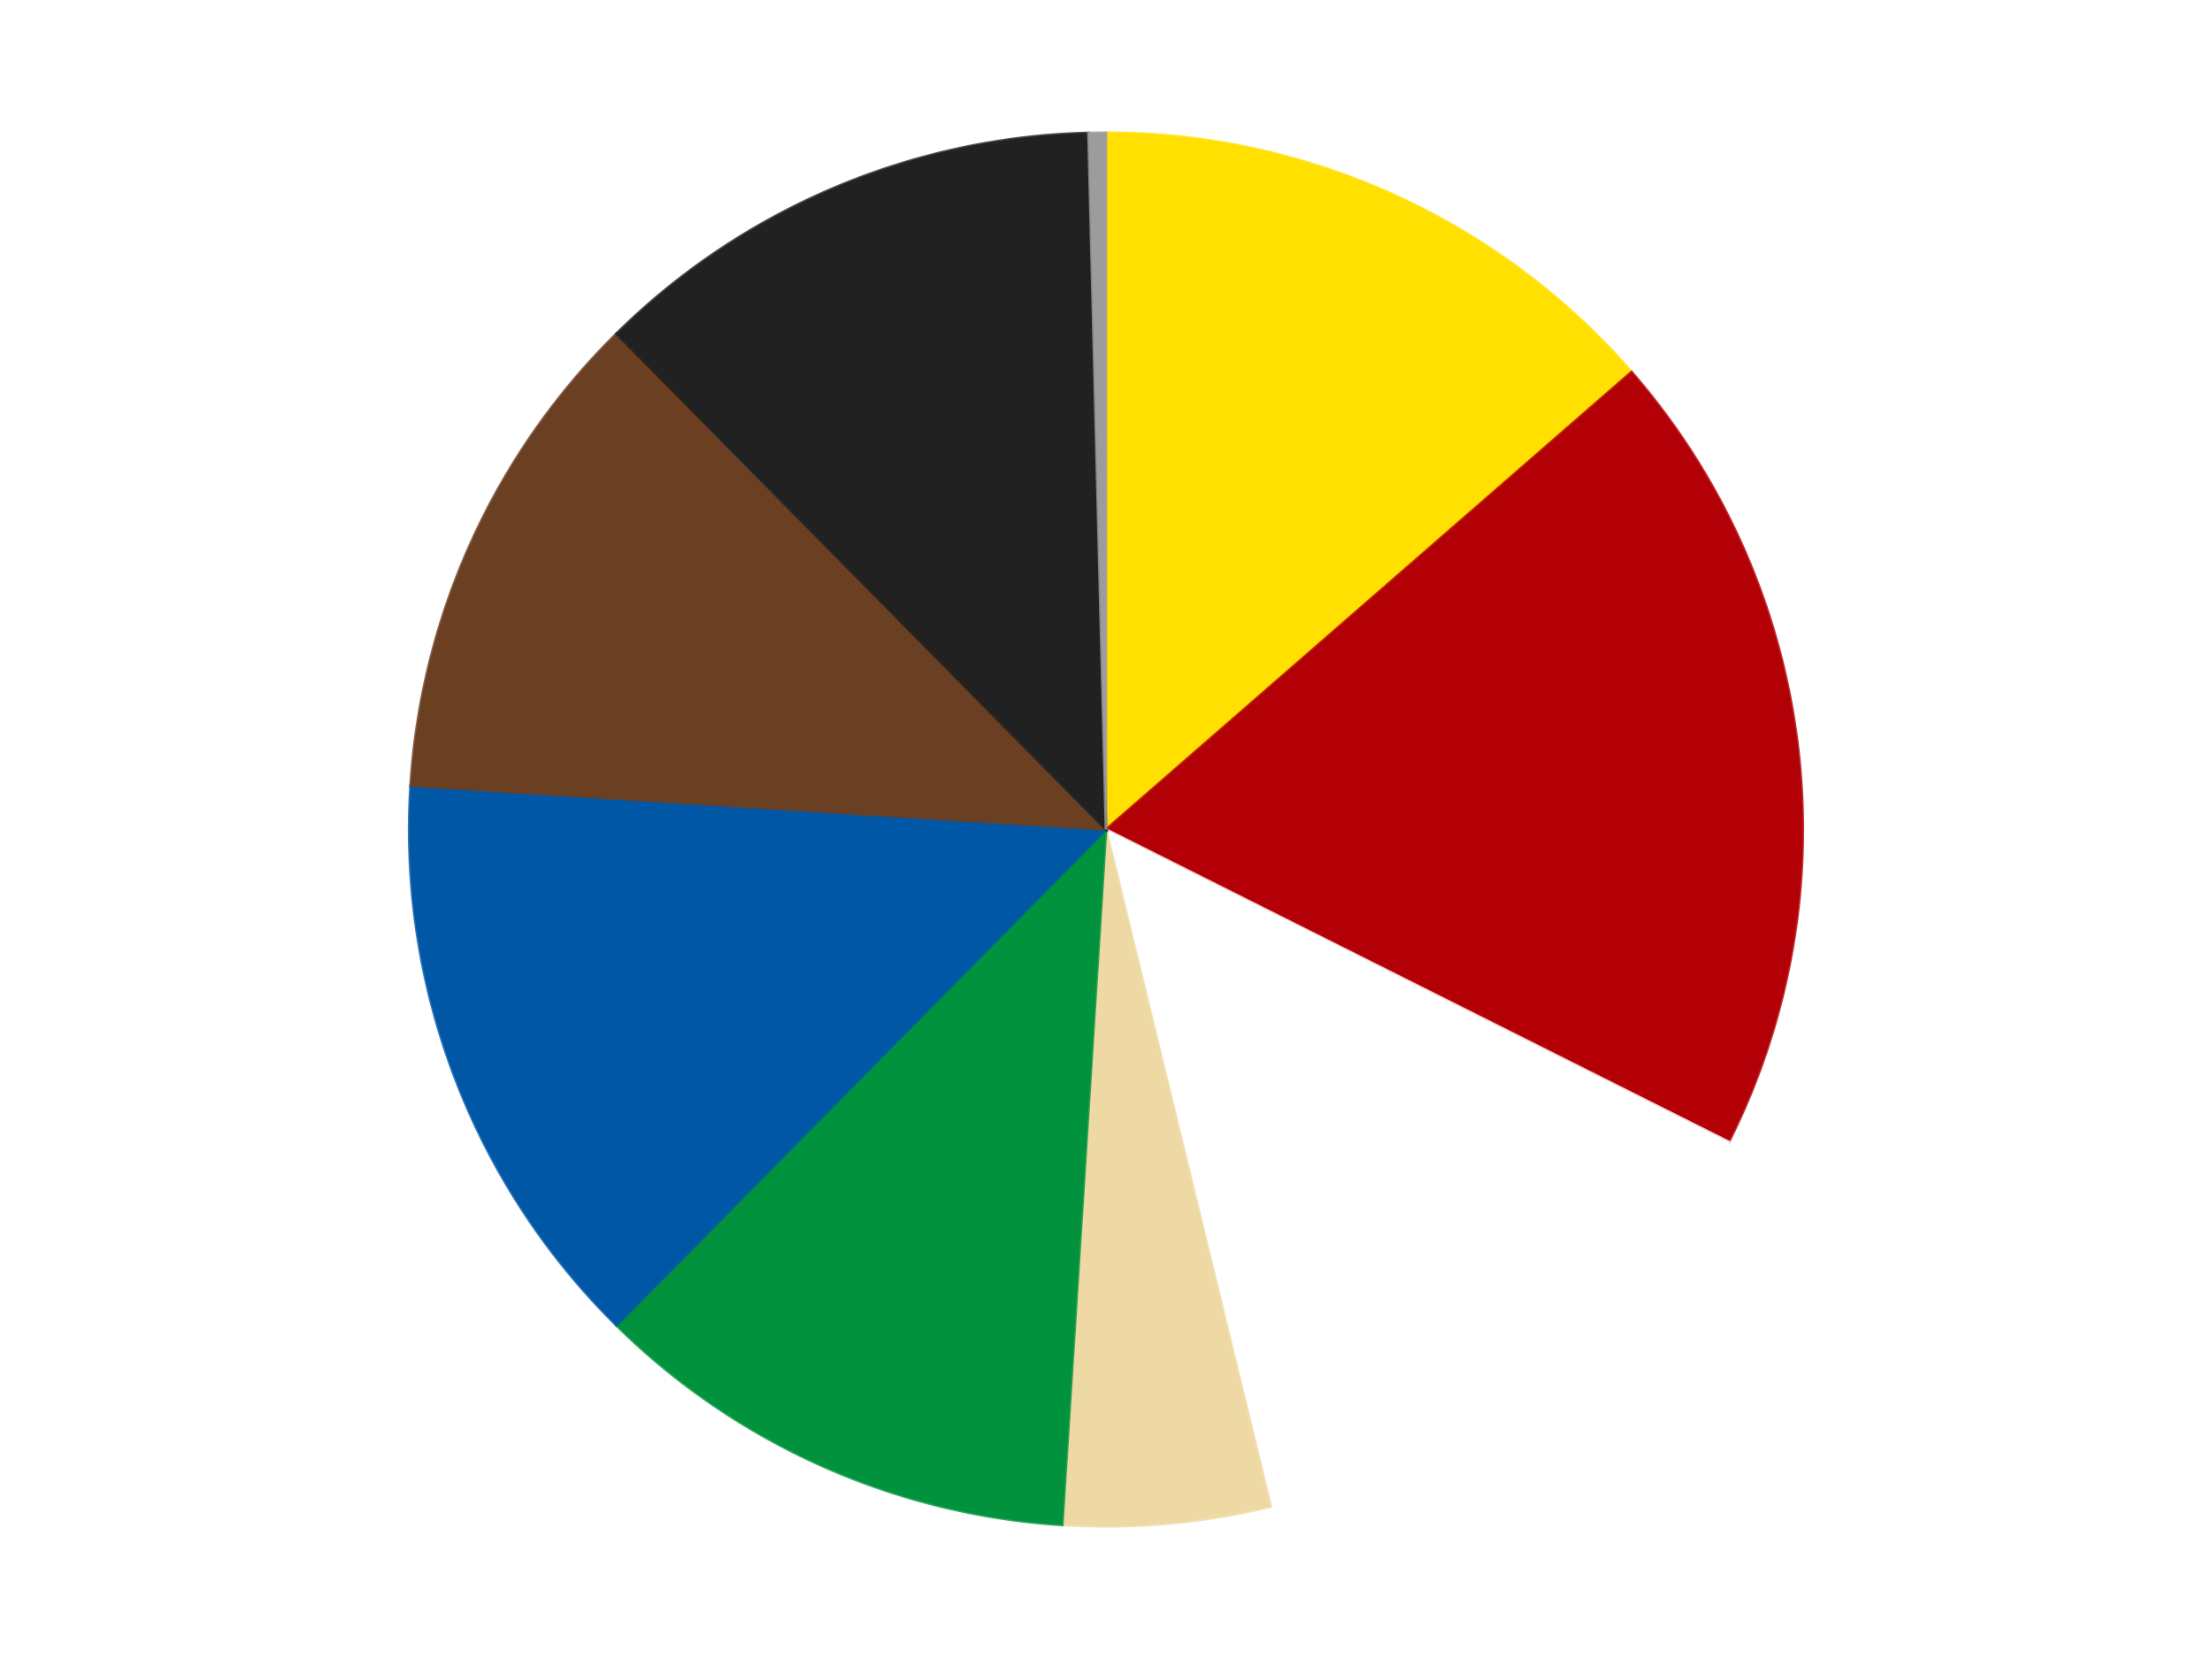 <?xml version='1.0' encoding='utf-8'?>
<svg xmlns="http://www.w3.org/2000/svg" xmlns:xlink="http://www.w3.org/1999/xlink" id="chart-f0c303d4-365a-4c8b-b49f-72589728b701" class="pygal-chart" viewBox="0 0 800 600"><!--Generated with pygal 3.0.4 (lxml) ©Kozea 2012-2016 on 2024-07-06--><!--http://pygal.org--><!--http://github.com/Kozea/pygal--><defs><style type="text/css">#chart-f0c303d4-365a-4c8b-b49f-72589728b701{-webkit-user-select:none;-webkit-font-smoothing:antialiased;font-family:Consolas,"Liberation Mono",Menlo,Courier,monospace}#chart-f0c303d4-365a-4c8b-b49f-72589728b701 .title{font-family:Consolas,"Liberation Mono",Menlo,Courier,monospace;font-size:16px}#chart-f0c303d4-365a-4c8b-b49f-72589728b701 .legends .legend text{font-family:Consolas,"Liberation Mono",Menlo,Courier,monospace;font-size:14px}#chart-f0c303d4-365a-4c8b-b49f-72589728b701 .axis text{font-family:Consolas,"Liberation Mono",Menlo,Courier,monospace;font-size:10px}#chart-f0c303d4-365a-4c8b-b49f-72589728b701 .axis text.major{font-family:Consolas,"Liberation Mono",Menlo,Courier,monospace;font-size:10px}#chart-f0c303d4-365a-4c8b-b49f-72589728b701 .text-overlay text.value{font-family:Consolas,"Liberation Mono",Menlo,Courier,monospace;font-size:16px}#chart-f0c303d4-365a-4c8b-b49f-72589728b701 .text-overlay text.label{font-family:Consolas,"Liberation Mono",Menlo,Courier,monospace;font-size:10px}#chart-f0c303d4-365a-4c8b-b49f-72589728b701 .tooltip{font-family:Consolas,"Liberation Mono",Menlo,Courier,monospace;font-size:14px}#chart-f0c303d4-365a-4c8b-b49f-72589728b701 text.no_data{font-family:Consolas,"Liberation Mono",Menlo,Courier,monospace;font-size:64px}
#chart-f0c303d4-365a-4c8b-b49f-72589728b701{background-color:transparent}#chart-f0c303d4-365a-4c8b-b49f-72589728b701 path,#chart-f0c303d4-365a-4c8b-b49f-72589728b701 line,#chart-f0c303d4-365a-4c8b-b49f-72589728b701 rect,#chart-f0c303d4-365a-4c8b-b49f-72589728b701 circle{-webkit-transition:150ms;-moz-transition:150ms;transition:150ms}#chart-f0c303d4-365a-4c8b-b49f-72589728b701 .graph &gt; .background{fill:transparent}#chart-f0c303d4-365a-4c8b-b49f-72589728b701 .plot &gt; .background{fill:transparent}#chart-f0c303d4-365a-4c8b-b49f-72589728b701 .graph{fill:rgba(0,0,0,.87)}#chart-f0c303d4-365a-4c8b-b49f-72589728b701 text.no_data{fill:rgba(0,0,0,1)}#chart-f0c303d4-365a-4c8b-b49f-72589728b701 .title{fill:rgba(0,0,0,1)}#chart-f0c303d4-365a-4c8b-b49f-72589728b701 .legends .legend text{fill:rgba(0,0,0,.87)}#chart-f0c303d4-365a-4c8b-b49f-72589728b701 .legends .legend:hover text{fill:rgba(0,0,0,1)}#chart-f0c303d4-365a-4c8b-b49f-72589728b701 .axis .line{stroke:rgba(0,0,0,1)}#chart-f0c303d4-365a-4c8b-b49f-72589728b701 .axis .guide.line{stroke:rgba(0,0,0,.54)}#chart-f0c303d4-365a-4c8b-b49f-72589728b701 .axis .major.line{stroke:rgba(0,0,0,.87)}#chart-f0c303d4-365a-4c8b-b49f-72589728b701 .axis text.major{fill:rgba(0,0,0,1)}#chart-f0c303d4-365a-4c8b-b49f-72589728b701 .axis.y .guides:hover .guide.line,#chart-f0c303d4-365a-4c8b-b49f-72589728b701 .line-graph .axis.x .guides:hover .guide.line,#chart-f0c303d4-365a-4c8b-b49f-72589728b701 .stackedline-graph .axis.x .guides:hover .guide.line,#chart-f0c303d4-365a-4c8b-b49f-72589728b701 .xy-graph .axis.x .guides:hover .guide.line{stroke:rgba(0,0,0,1)}#chart-f0c303d4-365a-4c8b-b49f-72589728b701 .axis .guides:hover text{fill:rgba(0,0,0,1)}#chart-f0c303d4-365a-4c8b-b49f-72589728b701 .reactive{fill-opacity:1.0;stroke-opacity:.8;stroke-width:1}#chart-f0c303d4-365a-4c8b-b49f-72589728b701 .ci{stroke:rgba(0,0,0,.87)}#chart-f0c303d4-365a-4c8b-b49f-72589728b701 .reactive.active,#chart-f0c303d4-365a-4c8b-b49f-72589728b701 .active .reactive{fill-opacity:0.6;stroke-opacity:.9;stroke-width:4}#chart-f0c303d4-365a-4c8b-b49f-72589728b701 .ci .reactive.active{stroke-width:1.5}#chart-f0c303d4-365a-4c8b-b49f-72589728b701 .series text{fill:rgba(0,0,0,1)}#chart-f0c303d4-365a-4c8b-b49f-72589728b701 .tooltip rect{fill:transparent;stroke:rgba(0,0,0,1);-webkit-transition:opacity 150ms;-moz-transition:opacity 150ms;transition:opacity 150ms}#chart-f0c303d4-365a-4c8b-b49f-72589728b701 .tooltip .label{fill:rgba(0,0,0,.87)}#chart-f0c303d4-365a-4c8b-b49f-72589728b701 .tooltip .label{fill:rgba(0,0,0,.87)}#chart-f0c303d4-365a-4c8b-b49f-72589728b701 .tooltip .legend{font-size:.8em;fill:rgba(0,0,0,.54)}#chart-f0c303d4-365a-4c8b-b49f-72589728b701 .tooltip .x_label{font-size:.6em;fill:rgba(0,0,0,1)}#chart-f0c303d4-365a-4c8b-b49f-72589728b701 .tooltip .xlink{font-size:.5em;text-decoration:underline}#chart-f0c303d4-365a-4c8b-b49f-72589728b701 .tooltip .value{font-size:1.5em}#chart-f0c303d4-365a-4c8b-b49f-72589728b701 .bound{font-size:.5em}#chart-f0c303d4-365a-4c8b-b49f-72589728b701 .max-value{font-size:.75em;fill:rgba(0,0,0,.54)}#chart-f0c303d4-365a-4c8b-b49f-72589728b701 .map-element{fill:transparent;stroke:rgba(0,0,0,.54) !important}#chart-f0c303d4-365a-4c8b-b49f-72589728b701 .map-element .reactive{fill-opacity:inherit;stroke-opacity:inherit}#chart-f0c303d4-365a-4c8b-b49f-72589728b701 .color-0,#chart-f0c303d4-365a-4c8b-b49f-72589728b701 .color-0 a:visited{stroke:#F44336;fill:#F44336}#chart-f0c303d4-365a-4c8b-b49f-72589728b701 .color-1,#chart-f0c303d4-365a-4c8b-b49f-72589728b701 .color-1 a:visited{stroke:#3F51B5;fill:#3F51B5}#chart-f0c303d4-365a-4c8b-b49f-72589728b701 .color-2,#chart-f0c303d4-365a-4c8b-b49f-72589728b701 .color-2 a:visited{stroke:#009688;fill:#009688}#chart-f0c303d4-365a-4c8b-b49f-72589728b701 .color-3,#chart-f0c303d4-365a-4c8b-b49f-72589728b701 .color-3 a:visited{stroke:#FFC107;fill:#FFC107}#chart-f0c303d4-365a-4c8b-b49f-72589728b701 .color-4,#chart-f0c303d4-365a-4c8b-b49f-72589728b701 .color-4 a:visited{stroke:#FF5722;fill:#FF5722}#chart-f0c303d4-365a-4c8b-b49f-72589728b701 .color-5,#chart-f0c303d4-365a-4c8b-b49f-72589728b701 .color-5 a:visited{stroke:#9C27B0;fill:#9C27B0}#chart-f0c303d4-365a-4c8b-b49f-72589728b701 .color-6,#chart-f0c303d4-365a-4c8b-b49f-72589728b701 .color-6 a:visited{stroke:#03A9F4;fill:#03A9F4}#chart-f0c303d4-365a-4c8b-b49f-72589728b701 .color-7,#chart-f0c303d4-365a-4c8b-b49f-72589728b701 .color-7 a:visited{stroke:#8BC34A;fill:#8BC34A}#chart-f0c303d4-365a-4c8b-b49f-72589728b701 .color-8,#chart-f0c303d4-365a-4c8b-b49f-72589728b701 .color-8 a:visited{stroke:#FF9800;fill:#FF9800}#chart-f0c303d4-365a-4c8b-b49f-72589728b701 .text-overlay .color-0 text{fill:black}#chart-f0c303d4-365a-4c8b-b49f-72589728b701 .text-overlay .color-1 text{fill:black}#chart-f0c303d4-365a-4c8b-b49f-72589728b701 .text-overlay .color-2 text{fill:black}#chart-f0c303d4-365a-4c8b-b49f-72589728b701 .text-overlay .color-3 text{fill:black}#chart-f0c303d4-365a-4c8b-b49f-72589728b701 .text-overlay .color-4 text{fill:black}#chart-f0c303d4-365a-4c8b-b49f-72589728b701 .text-overlay .color-5 text{fill:black}#chart-f0c303d4-365a-4c8b-b49f-72589728b701 .text-overlay .color-6 text{fill:black}#chart-f0c303d4-365a-4c8b-b49f-72589728b701 .text-overlay .color-7 text{fill:black}#chart-f0c303d4-365a-4c8b-b49f-72589728b701 .text-overlay .color-8 text{fill:black}
#chart-f0c303d4-365a-4c8b-b49f-72589728b701 text.no_data{text-anchor:middle}#chart-f0c303d4-365a-4c8b-b49f-72589728b701 .guide.line{fill:none}#chart-f0c303d4-365a-4c8b-b49f-72589728b701 .centered{text-anchor:middle}#chart-f0c303d4-365a-4c8b-b49f-72589728b701 .title{text-anchor:middle}#chart-f0c303d4-365a-4c8b-b49f-72589728b701 .legends .legend text{fill-opacity:1}#chart-f0c303d4-365a-4c8b-b49f-72589728b701 .axis.x text{text-anchor:middle}#chart-f0c303d4-365a-4c8b-b49f-72589728b701 .axis.x:not(.web) text[transform]{text-anchor:start}#chart-f0c303d4-365a-4c8b-b49f-72589728b701 .axis.x:not(.web) text[transform].backwards{text-anchor:end}#chart-f0c303d4-365a-4c8b-b49f-72589728b701 .axis.y text{text-anchor:end}#chart-f0c303d4-365a-4c8b-b49f-72589728b701 .axis.y text[transform].backwards{text-anchor:start}#chart-f0c303d4-365a-4c8b-b49f-72589728b701 .axis.y2 text{text-anchor:start}#chart-f0c303d4-365a-4c8b-b49f-72589728b701 .axis.y2 text[transform].backwards{text-anchor:end}#chart-f0c303d4-365a-4c8b-b49f-72589728b701 .axis .guide.line{stroke-dasharray:4,4;stroke:black}#chart-f0c303d4-365a-4c8b-b49f-72589728b701 .axis .major.guide.line{stroke-dasharray:6,6;stroke:black}#chart-f0c303d4-365a-4c8b-b49f-72589728b701 .horizontal .axis.y .guide.line,#chart-f0c303d4-365a-4c8b-b49f-72589728b701 .horizontal .axis.y2 .guide.line,#chart-f0c303d4-365a-4c8b-b49f-72589728b701 .vertical .axis.x .guide.line{opacity:0}#chart-f0c303d4-365a-4c8b-b49f-72589728b701 .horizontal .axis.always_show .guide.line,#chart-f0c303d4-365a-4c8b-b49f-72589728b701 .vertical .axis.always_show .guide.line{opacity:1 !important}#chart-f0c303d4-365a-4c8b-b49f-72589728b701 .axis.y .guides:hover .guide.line,#chart-f0c303d4-365a-4c8b-b49f-72589728b701 .axis.y2 .guides:hover .guide.line,#chart-f0c303d4-365a-4c8b-b49f-72589728b701 .axis.x .guides:hover .guide.line{opacity:1}#chart-f0c303d4-365a-4c8b-b49f-72589728b701 .axis .guides:hover text{opacity:1}#chart-f0c303d4-365a-4c8b-b49f-72589728b701 .nofill{fill:none}#chart-f0c303d4-365a-4c8b-b49f-72589728b701 .subtle-fill{fill-opacity:.2}#chart-f0c303d4-365a-4c8b-b49f-72589728b701 .dot{stroke-width:1px;fill-opacity:1;stroke-opacity:1}#chart-f0c303d4-365a-4c8b-b49f-72589728b701 .dot.active{stroke-width:5px}#chart-f0c303d4-365a-4c8b-b49f-72589728b701 .dot.negative{fill:transparent}#chart-f0c303d4-365a-4c8b-b49f-72589728b701 text,#chart-f0c303d4-365a-4c8b-b49f-72589728b701 tspan{stroke:none !important}#chart-f0c303d4-365a-4c8b-b49f-72589728b701 .series text.active{opacity:1}#chart-f0c303d4-365a-4c8b-b49f-72589728b701 .tooltip rect{fill-opacity:.95;stroke-width:.5}#chart-f0c303d4-365a-4c8b-b49f-72589728b701 .tooltip text{fill-opacity:1}#chart-f0c303d4-365a-4c8b-b49f-72589728b701 .showable{visibility:hidden}#chart-f0c303d4-365a-4c8b-b49f-72589728b701 .showable.shown{visibility:visible}#chart-f0c303d4-365a-4c8b-b49f-72589728b701 .gauge-background{fill:rgba(229,229,229,1);stroke:none}#chart-f0c303d4-365a-4c8b-b49f-72589728b701 .bg-lines{stroke:transparent;stroke-width:2px}</style><script type="text/javascript">window.pygal = window.pygal || {};window.pygal.config = window.pygal.config || {};window.pygal.config['f0c303d4-365a-4c8b-b49f-72589728b701'] = {"allow_interruptions": false, "box_mode": "extremes", "classes": ["pygal-chart"], "css": ["file://style.css", "file://graph.css"], "defs": [], "disable_xml_declaration": false, "dots_size": 2.5, "dynamic_print_values": false, "explicit_size": false, "fill": false, "force_uri_protocol": "https", "formatter": null, "half_pie": false, "height": 600, "include_x_axis": false, "inner_radius": 0, "interpolate": null, "interpolation_parameters": {}, "interpolation_precision": 250, "inverse_y_axis": false, "js": ["//kozea.github.io/pygal.js/2.0.x/pygal-tooltips.min.js"], "legend_at_bottom": false, "legend_at_bottom_columns": null, "legend_box_size": 12, "logarithmic": false, "margin": 20, "margin_bottom": null, "margin_left": null, "margin_right": null, "margin_top": null, "max_scale": 16, "min_scale": 4, "missing_value_fill_truncation": "x", "no_data_text": "No data", "no_prefix": false, "order_min": null, "pretty_print": false, "print_labels": false, "print_values": false, "print_values_position": "center", "print_zeroes": true, "range": null, "rounded_bars": null, "secondary_range": null, "show_dots": true, "show_legend": false, "show_minor_x_labels": true, "show_minor_y_labels": true, "show_only_major_dots": false, "show_x_guides": false, "show_x_labels": true, "show_y_guides": true, "show_y_labels": true, "spacing": 10, "stack_from_top": false, "strict": false, "stroke": true, "stroke_style": null, "style": {"background": "transparent", "ci_colors": [], "colors": ["#F44336", "#3F51B5", "#009688", "#FFC107", "#FF5722", "#9C27B0", "#03A9F4", "#8BC34A", "#FF9800", "#E91E63", "#2196F3", "#4CAF50", "#FFEB3B", "#673AB7", "#00BCD4", "#CDDC39", "#9E9E9E", "#607D8B"], "dot_opacity": "1", "font_family": "Consolas, \"Liberation Mono\", Menlo, Courier, monospace", "foreground": "rgba(0, 0, 0, .87)", "foreground_strong": "rgba(0, 0, 0, 1)", "foreground_subtle": "rgba(0, 0, 0, .54)", "guide_stroke_color": "black", "guide_stroke_dasharray": "4,4", "label_font_family": "Consolas, \"Liberation Mono\", Menlo, Courier, monospace", "label_font_size": 10, "legend_font_family": "Consolas, \"Liberation Mono\", Menlo, Courier, monospace", "legend_font_size": 14, "major_guide_stroke_color": "black", "major_guide_stroke_dasharray": "6,6", "major_label_font_family": "Consolas, \"Liberation Mono\", Menlo, Courier, monospace", "major_label_font_size": 10, "no_data_font_family": "Consolas, \"Liberation Mono\", Menlo, Courier, monospace", "no_data_font_size": 64, "opacity": "1.0", "opacity_hover": "0.6", "plot_background": "transparent", "stroke_opacity": ".8", "stroke_opacity_hover": ".9", "stroke_width": "1", "stroke_width_hover": "4", "title_font_family": "Consolas, \"Liberation Mono\", Menlo, Courier, monospace", "title_font_size": 16, "tooltip_font_family": "Consolas, \"Liberation Mono\", Menlo, Courier, monospace", "tooltip_font_size": 14, "transition": "150ms", "value_background": "rgba(229, 229, 229, 1)", "value_colors": [], "value_font_family": "Consolas, \"Liberation Mono\", Menlo, Courier, monospace", "value_font_size": 16, "value_label_font_family": "Consolas, \"Liberation Mono\", Menlo, Courier, monospace", "value_label_font_size": 10}, "title": null, "tooltip_border_radius": 0, "tooltip_fancy_mode": true, "truncate_label": null, "truncate_legend": null, "width": 800, "x_label_rotation": 0, "x_labels": null, "x_labels_major": null, "x_labels_major_count": null, "x_labels_major_every": null, "x_title": null, "xrange": null, "y_label_rotation": 0, "y_labels": null, "y_labels_major": null, "y_labels_major_count": null, "y_labels_major_every": null, "y_title": null, "zero": 0, "legends": ["Yellow", "Red", "White", "Tan", "Green", "Blue", "Brown", "Black", "Light Gray"]}</script><script type="text/javascript" xlink:href="https://kozea.github.io/pygal.js/2.0.x/pygal-tooltips.min.js"/></defs><title>Pygal</title><g class="graph pie-graph vertical"><rect x="0" y="0" width="800" height="600" class="background"/><g transform="translate(20, 20)" class="plot"><rect x="0" y="0" width="760" height="560" class="background"/><g class="series serie-0 color-0"><g class="slices"><g class="slice" style="fill: #FFE001; stroke: #FFE001"><path d="M380 28 A252 252 0 0 1 570.071 114.54 L380 280 A0 0 0 0 0 380 280 z" class="slice reactive tooltip-trigger"/><desc class="value">68</desc><desc class="x centered">432.2113232051538</desc><desc class="y centered">165.32664769369055</desc></g></g></g><g class="series serie-1 color-1"><g class="slices"><g class="slice" style="fill: #B30006; stroke: #B30006"><path d="M570.071 114.54 A252 252 0 0 1 605.248 392.993 L380 280 A0 0 0 0 0 380 280 z" class="slice reactive tooltip-trigger"/><desc class="value">94</desc><desc class="x centered">505.0064523656242</desc><desc class="y centered">264.20801257089767</desc></g></g></g><g class="series serie-2 color-2"><g class="slices"><g class="slice" style="fill: #FFFFFF; stroke: #FFFFFF"><path d="M605.248 392.993 A252 252 0 0 1 439.598 524.851 L380 280 A0 0 0 0 0 380 280 z" class="slice reactive tooltip-trigger"/><desc class="value">69</desc><desc class="x centered">458.4712603415022</desc><desc class="y centered">378.5812421326501</desc></g></g></g><g class="series serie-3 color-3"><g class="slices"><g class="slice" style="fill: #EED9A4; stroke: #EED9A4"><path d="M439.598 524.851 A252 252 0 0 1 364.177 531.503 L380 280 A0 0 0 0 0 380 280 z" class="slice reactive tooltip-trigger"/><desc class="value">24</desc><desc class="x centered">391.0692507653937</desc><desc class="y centered">405.51283475203974</desc></g></g></g><g class="series serie-4 color-4"><g class="slices"><g class="slice" style="fill: #00923D; stroke: #00923D"><path d="M364.177 531.503 A252 252 0 0 1 202.932 459.307 L380 280 A0 0 0 0 0 380 280 z" class="slice reactive tooltip-trigger"/><desc class="value">57</desc><desc class="x centered">328.5102165832201</desc><desc class="y centered">394.9991400128414</desc></g></g></g><g class="series serie-5 color-5"><g class="slices"><g class="slice" style="fill: #0057A6; stroke: #0057A6"><path d="M202.932 459.307 A252 252 0 0 1 128.497 264.177 L380 280 A0 0 0 0 0 380 280 z" class="slice reactive tooltip-trigger"/><desc class="value">68</desc><desc class="x centered">262.2745532504669</desc><desc class="y centered">324.9078967178697</desc></g></g></g><g class="series serie-6 color-6"><g class="slices"><g class="slice" style="fill: #6B3F22; stroke: #6B3F22"><path d="M128.497 264.177 A252 252 0 0 1 202.932 100.693 L380 280 A0 0 0 0 0 380 280 z" class="slice reactive tooltip-trigger"/><desc class="value">58</desc><desc class="x centered">265.3266476936905</desc><desc class="y centered">227.7886767948462</desc></g></g></g><g class="series serie-7 color-7"><g class="slices"><g class="slice" style="fill: #212121; stroke: #212121"><path d="M202.932 100.693 A252 252 0 0 1 373.667 28.08 L380 280 A0 0 0 0 0 380 280 z" class="slice reactive tooltip-trigger"/><desc class="value">60</desc><desc class="x centered">330.6869179785124</desc><desc class="y centered">164.0507872319004</desc></g></g></g><g class="series serie-8 color-8"><g class="slices"><g class="slice" style="fill: #9C9C9C; stroke: #9C9C9C"><path d="M373.667 28.08 A252 252 0 0 1 380 28 L380 280 A0 0 0 0 0 380 280 z" class="slice reactive tooltip-trigger"/><desc class="value">2</desc><desc class="x centered">378.4166789746975</desc><desc class="y centered">154.00994843031918</desc></g></g></g></g><g class="titles"/><g transform="translate(20, 20)" class="plot overlay"><g class="series serie-0 color-0"/><g class="series serie-1 color-1"/><g class="series serie-2 color-2"/><g class="series serie-3 color-3"/><g class="series serie-4 color-4"/><g class="series serie-5 color-5"/><g class="series serie-6 color-6"/><g class="series serie-7 color-7"/><g class="series serie-8 color-8"/></g><g transform="translate(20, 20)" class="plot text-overlay"><g class="series serie-0 color-0"/><g class="series serie-1 color-1"/><g class="series serie-2 color-2"/><g class="series serie-3 color-3"/><g class="series serie-4 color-4"/><g class="series serie-5 color-5"/><g class="series serie-6 color-6"/><g class="series serie-7 color-7"/><g class="series serie-8 color-8"/></g><g transform="translate(20, 20)" class="plot tooltip-overlay"><g transform="translate(0 0)" style="opacity: 0" class="tooltip"><rect rx="0" ry="0" width="0" height="0" class="tooltip-box"/><g class="text"/></g></g></g></svg>